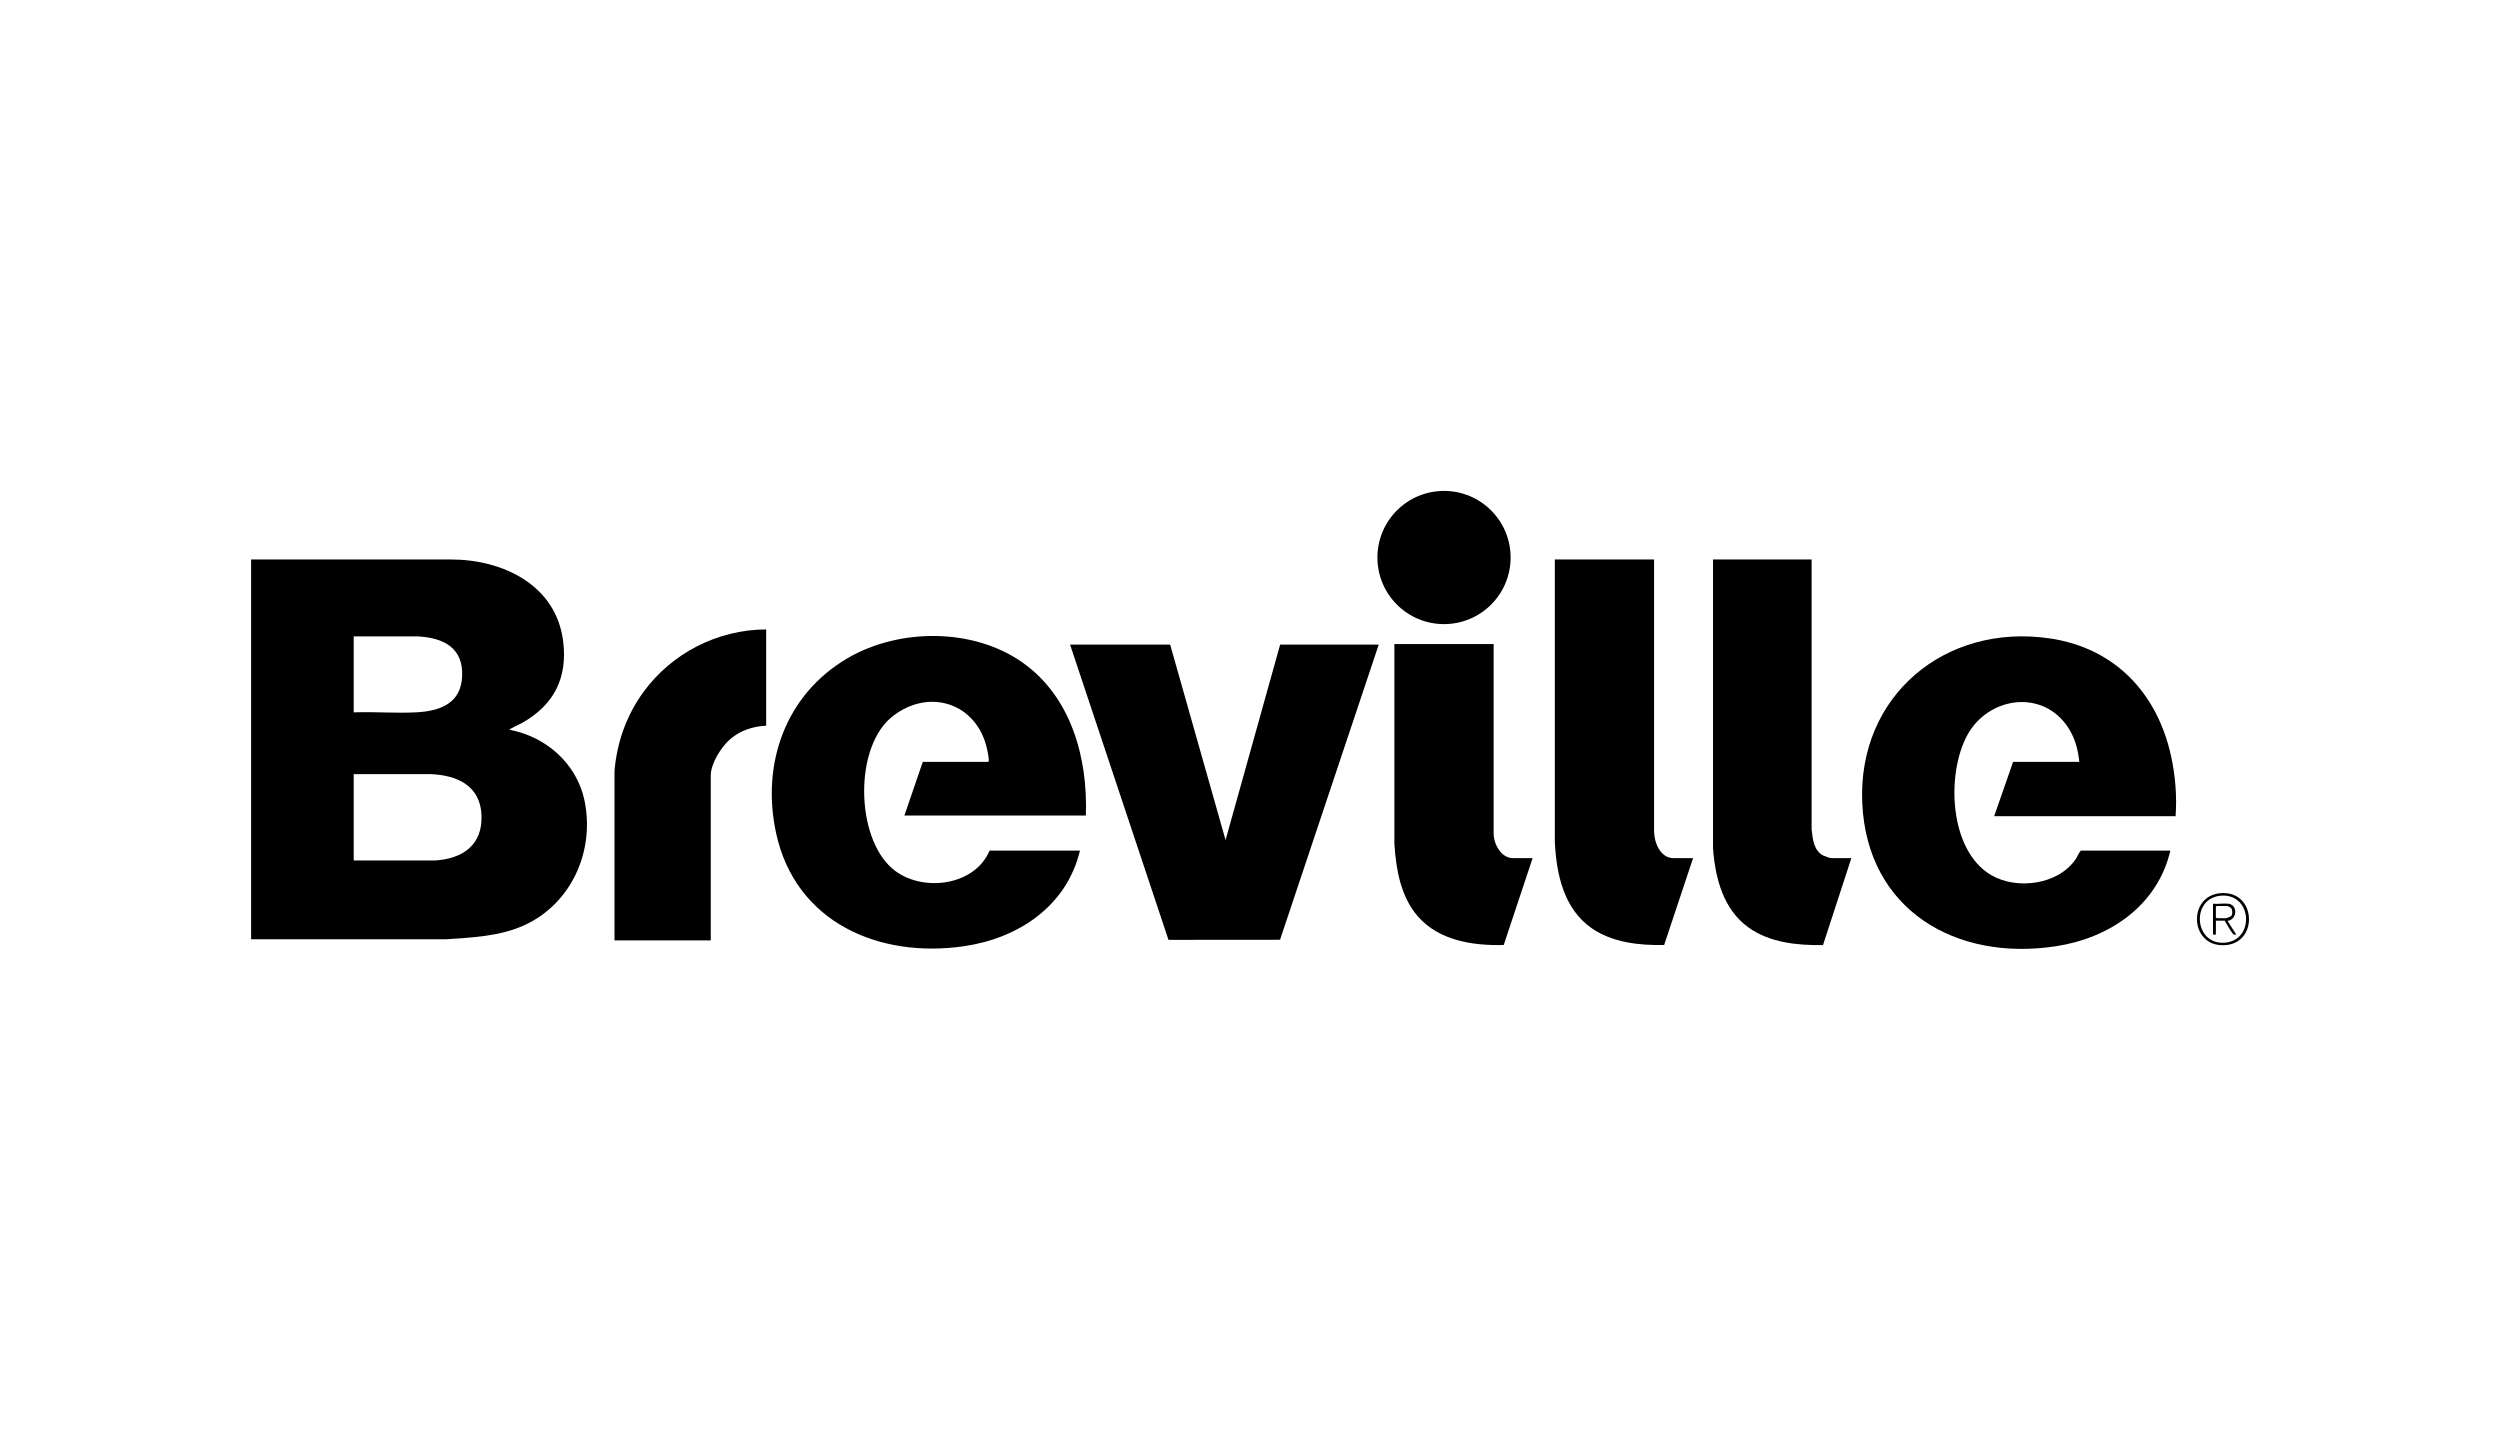 <?xml version="1.0" encoding="UTF-8"?>
<svg xmlns="http://www.w3.org/2000/svg" id="Layer_2" data-name="Layer 2" viewBox="0 0 268.02 154.36">
  <defs>
    <style>
      .cls-1 {
        fill: #fff;
      }
    </style>
  </defs>
  <g id="Layer_1-2" data-name="Layer 1">
    <rect class="cls-1" width="268.02" height="154.36"></rect>
    <g id="uuid-04c71d53-1790-42de-89ce-2310d9b867c4" data-name="Layer 1-2">
      <circle cx="154.81" cy="59.77" r="7.14"></circle>
      <path d="M26.92,59.98h21.42c5.55,0,11.26,2.72,12.03,8.73.51,3.96-.98,6.86-4.39,8.79-.12.07-1.41.66-1.36.74,3.89.72,7.18,3.59,8.03,7.52,1.16,5.43-1.37,11.14-6.48,13.45-2.62,1.18-5.56,1.3-8.39,1.49h-20.86v-40.72ZM37.92,76.37c2.2-.08,4.48.11,6.66,0,2.62-.13,4.89-.96,4.97-3.97.08-3-2.06-4.02-4.72-4.17h-6.91v8.13ZM37.92,92.25h8.73c2.96-.19,5.1-1.66,4.97-4.85-.12-3.21-2.68-4.32-5.54-4.41h-8.16v9.26Z"></path>
      <path d="M233.24,87.5h-19.45l2.03-5.82h7.1c-.13-1.29-.46-2.53-1.16-3.62-2.71-4.24-8.61-3.39-10.86.77s-1.95,12.33,2.56,14.98c2.77,1.63,7.22,1.04,9.08-1.72.2-.3.3-.63.54-.9h9.6c-1.38,5.89-6.49,9.36-12.24,10.25-10.75,1.66-20.27-3.88-20.79-15.34-.52-11.49,8.88-19.31,20.1-17.66,6.98,1.03,11.53,5.86,13.01,12.63.45,2.07.64,4.32.48,6.43h0Z"></path>
      <path d="M116.41,87.43h-19.45l1.97-5.75h7c.06-.05.08-.06.08-.14,0-.3-.12-.93-.19-1.25-1.09-4.88-6.16-6.58-10.11-3.51-4.15,3.23-4,12.9-.07,16.32,3,2.61,8.82,1.98,10.45-1.91h9.69c-1.42,5.96-6.6,9.4-12.42,10.25-9.1,1.33-18.04-2.53-20.14-12.05-1.65-7.47.97-14.92,7.65-18.83,5.55-3.24,13.54-3.27,18.84.53,5.16,3.7,6.93,10.23,6.7,16.35h0Z"></path>
      <polygon points="125.45 69.11 131.39 90.06 137.24 69.11 147.81 69.11 137.23 100.75 125.27 100.76 114.72 69.11 125.45 69.11"></polygon>
      <path d="M177.33,59.98v29.17c.02,1.2.68,2.85,2.09,2.85h2.09l-3.1,9.31c-2.65.06-5.58-.26-7.8-1.82-2.97-2.09-3.75-5.77-3.92-9.21v-30.3h10.64Z"></path>
      <path d="M194.22,59.98v28.92c.11,1.02.22,2.3,1.25,2.82.15.07.72.28.85.28h2.16l-3.04,9.32c-2.75.04-5.7-.25-7.99-1.89-2.71-1.94-3.56-5.29-3.8-8.46v-30.99h10.57Z"></path>
      <path d="M82.14,67.48v10.32c-1.41.07-2.74.5-3.82,1.41-.98.83-2.12,2.62-2.12,3.94v17.67h-10.32v-18.17c.25-3.04,1.29-5.97,3.08-8.43,3.05-4.2,7.96-6.72,13.18-6.74h0Z"></path>
      <path d="M160.13,69.05v20.29c0,1.15.79,2.66,2.09,2.66h2.09l-3.1,9.31c-3.29.09-6.92-.46-9.19-3.05-1.85-2.11-2.36-5.07-2.53-7.79v-21.42h10.63Z"></path>
      <path d="M237.92,95.77c4.17-.5,4.32,5.93.05,5.55-3.18-.29-3.3-5.15-.05-5.55ZM238.17,96.02c-3.28.19-3,5.18.23,5.05,3.34-.13,3.12-5.24-.23-5.05Z"></path>
      <path d="M238.9,96.88c1.04.15.96,1.7-.09,1.85l.94,1.47c-.09,0-.18.02-.27-.01-.16-.05-.84-1.25-.98-1.49h-.94v1.5h-.31v-3.31c.51.05,1.16-.07,1.66,0h0ZM237.65,97.13l-.09.09v1.13l.09.09h1c.06,0,.47-.17.53-.22.18-.17.17-.6.06-.8-.06-.1-.37-.29-.46-.29h-1.13,0Z"></path>
    </g>
  </g>
</svg>
